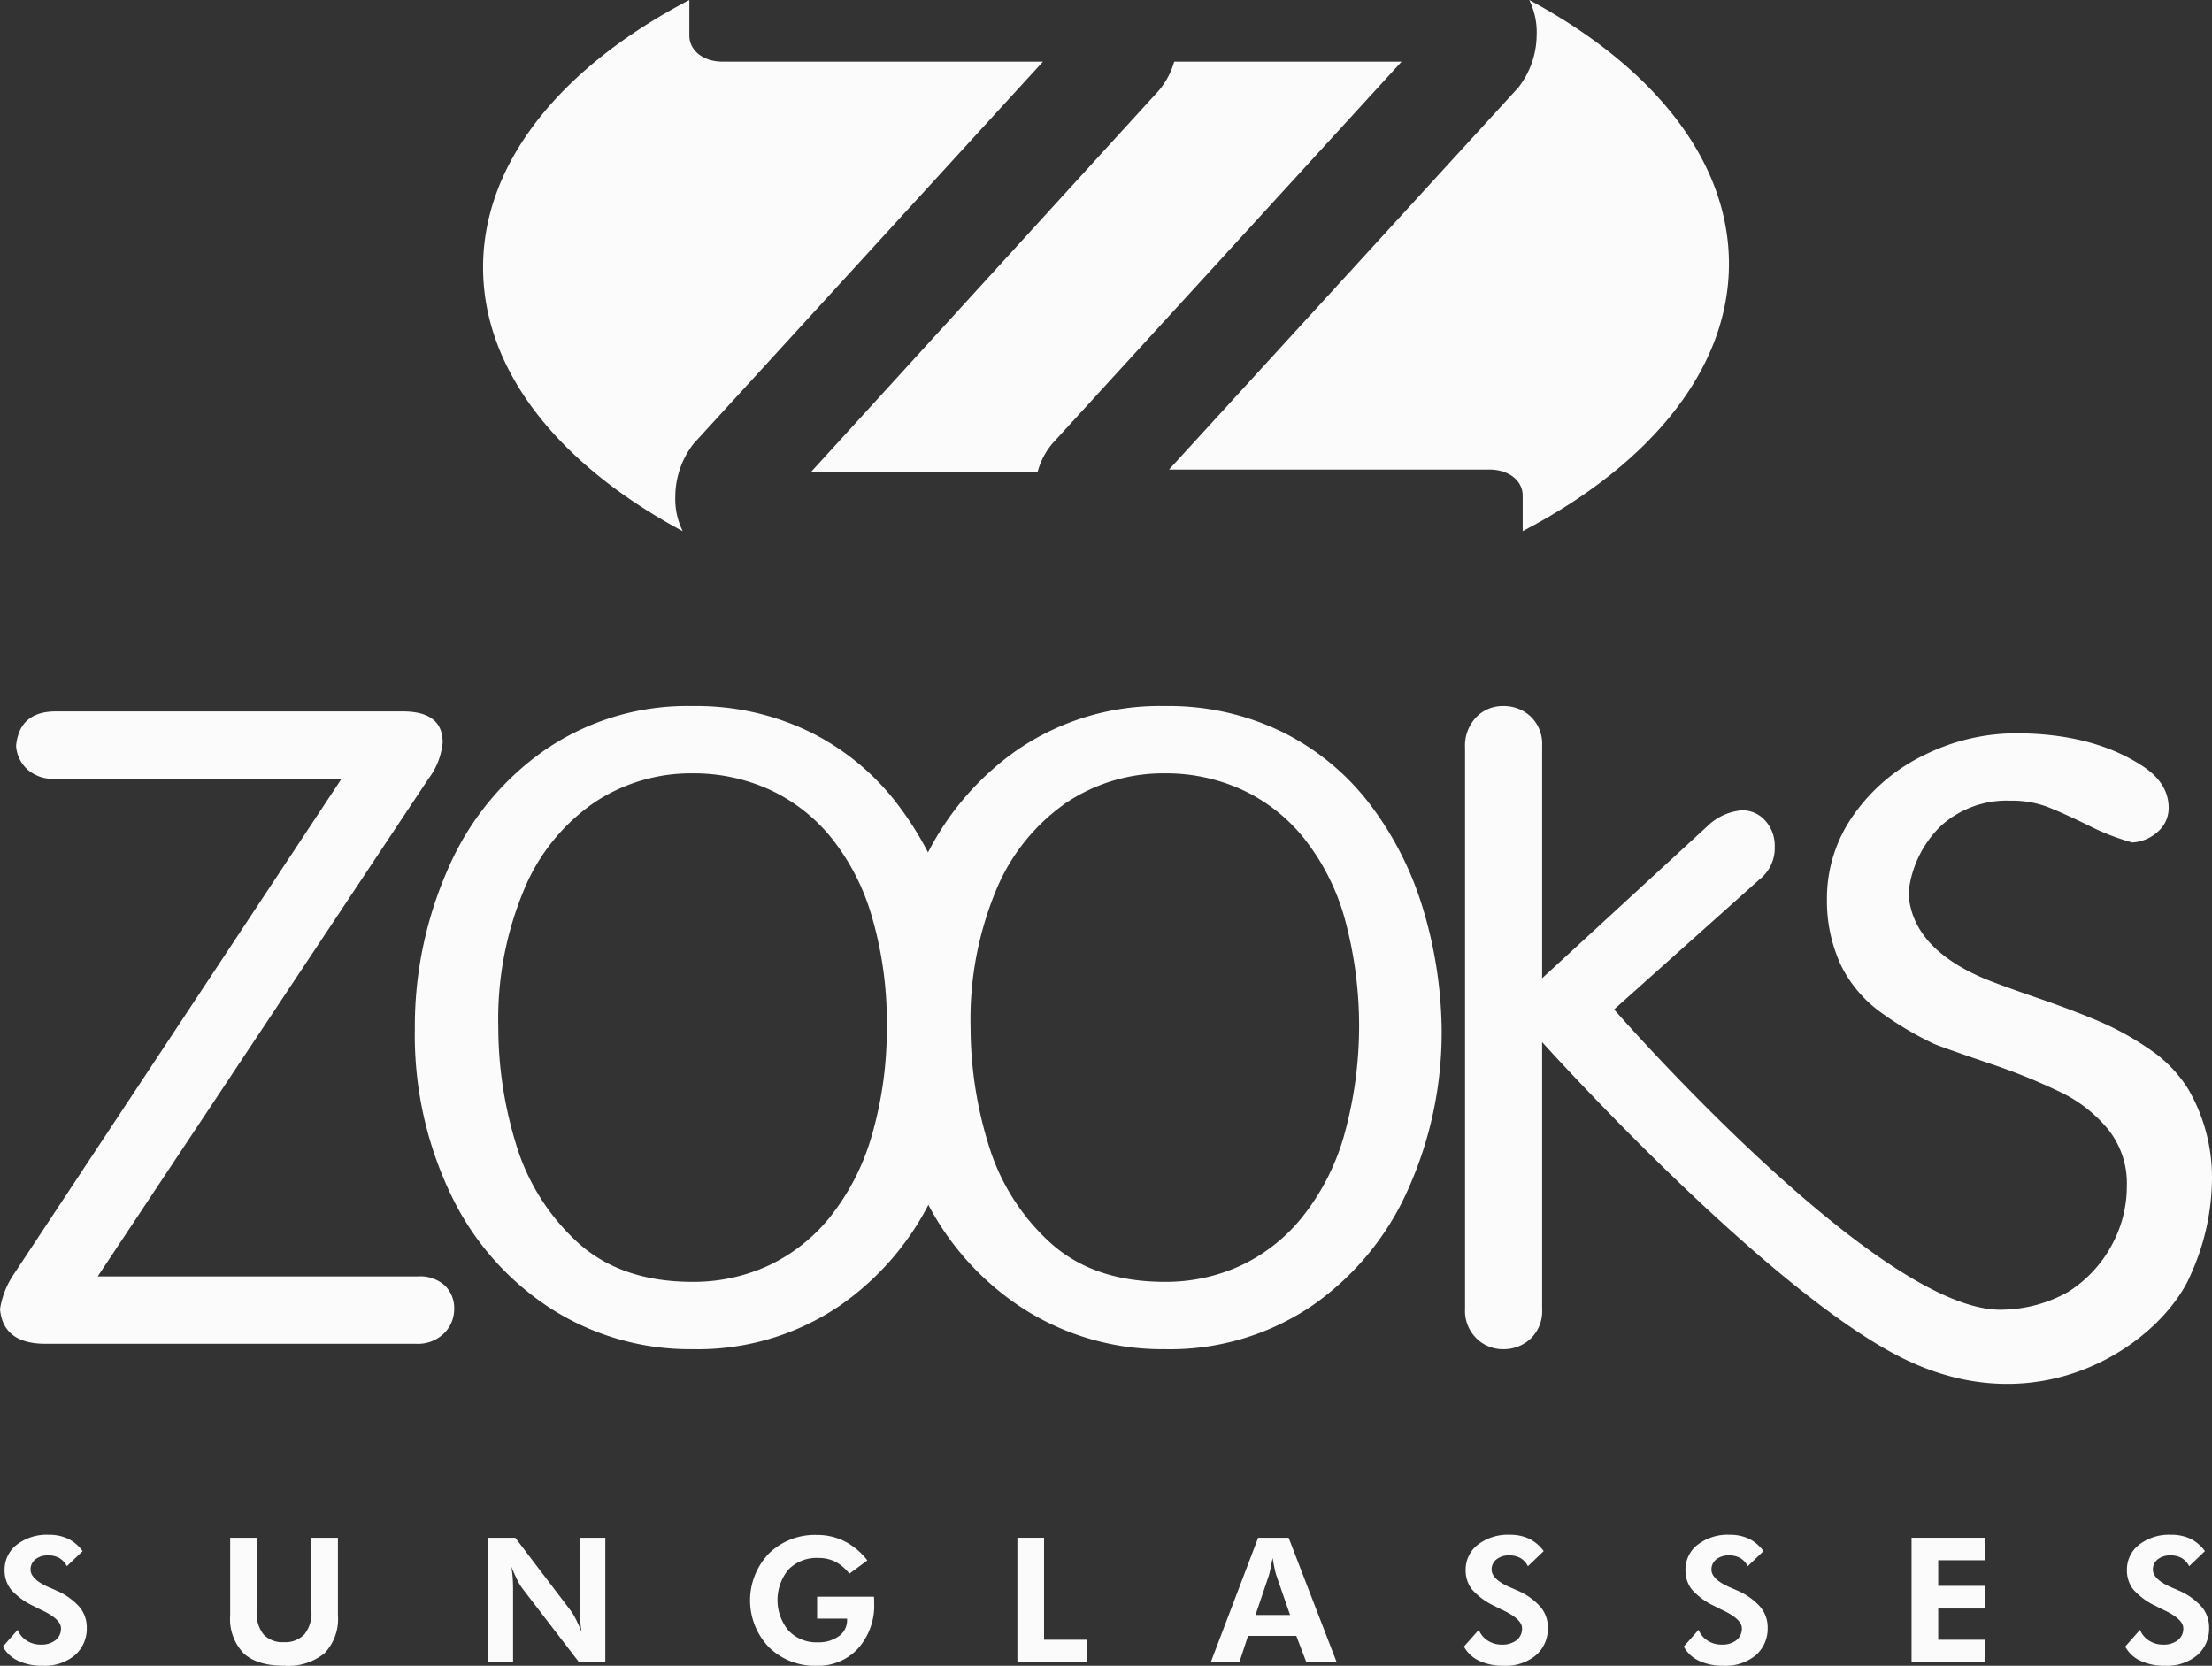 <svg id="Layer_1" data-name="Layer 1" xmlns="http://www.w3.org/2000/svg" width="293" height="220.655" viewBox="0 0 293 220.655"><rect x="0" y="0" width="293" height="220.655" fill="#333333" stroke="none"/><defs><style>.cls-1{fill:#fbfbfb;}</style></defs><title>zooks-sunglasses-logo-white</title><path class="cls-1" d="M47.239,107.507H9.176A5.005,5.005,0,0,1,5.63,106.274a4.649,4.649,0,0,1-1.502-3.123c.285-3.039,2.041-4.566,5.273-4.566H55.355q5.278,0,5.28,4.107a9.4,9.4,0,0,1-1.883,4.816L14.94,173.431H57.335a4.845,4.845,0,0,1,3.614,1.227,4.188,4.188,0,0,1,1.211,3.108,4.466,4.466,0,0,1-1.356,3.214,4.915,4.915,0,0,1-3.696,1.371H7.995c-3.709,0-5.716-1.525-5.995-4.585a11.396,11.396,0,0,1,1.63-4.334Z" transform="translate(-2 -4.348)"/><path class="cls-1" d="M68.004,140.427h0a52.684,52.684,0,0,0,2.32,15.382,28.866,28.866,0,0,0,8.073,13.005q5.761,5.335,15.336,5.335a23.678,23.678,0,0,0,9.953-2.111,22.974,22.974,0,0,0,8.146-6.338,30.898,30.898,0,0,0,5.538-10.563,50.489,50.489,0,0,0,2.093-14.711,49.682,49.682,0,0,0-1.977-14.666,29.971,29.971,0,0,0-5.482-10.573,22.853,22.853,0,0,0-8.176-6.287,24.237,24.237,0,0,0-10.095-2.11,23.076,23.076,0,0,0-13.066,3.902A26.125,26.125,0,0,0,71.4,122.233a44.364,44.364,0,0,0-3.396,18.194m-11.055.212a51.625,51.625,0,0,1,4.356-21.108A37.087,37.087,0,0,1,74.056,103.78a33.32,33.32,0,0,1,19.677-5.91,34.343,34.343,0,0,1,15.475,3.398,32.909,32.909,0,0,1,11.473,9.344,43.161,43.161,0,0,1,7.095,13.609,57.611,57.611,0,0,1,2.618,16.418,50.754,50.754,0,0,1-4.398,21.159A36.862,36.862,0,0,1,113.24,177.305,33.502,33.502,0,0,1,93.732,183.07a34.185,34.185,0,0,1-18.69-5.336,36.771,36.771,0,0,1-13.257-15.017A48.82,48.82,0,0,1,56.949,140.64Z" transform="translate(-2 -4.348)"/><path class="cls-1" d="M130.562,140.427h0a52.661,52.661,0,0,0,2.325,15.382,28.803,28.803,0,0,0,8.069,13.005q5.76,5.335,15.34,5.335a23.696,23.696,0,0,0,9.952-2.111,22.955,22.955,0,0,0,8.14-6.338,30.802,30.802,0,0,0,5.54-10.563,53.932,53.932,0,0,0,.118-29.377,30.089,30.089,0,0,0-5.483-10.573,22.721,22.721,0,0,0-8.177-6.287,24.204,24.204,0,0,0-10.09-2.11,23.1,23.1,0,0,0-13.075,3.902,26.281,26.281,0,0,0-9.264,11.539,44.571,44.571,0,0,0-3.397,18.194M119.52,140.64a51.614,51.614,0,0,1,4.34-21.108A37.285,37.285,0,0,1,136.611,103.78a33.369,33.369,0,0,1,19.686-5.91,34.332,34.332,0,0,1,15.474,3.398,32.975,32.975,0,0,1,11.481,9.344,43.489,43.489,0,0,1,7.081,13.609A57.369,57.369,0,0,1,192.96,140.64a50.825,50.825,0,0,1-4.402,21.159,36.977,36.977,0,0,1-12.754,15.507,33.507,33.507,0,0,1-19.507,5.765,34.233,34.233,0,0,1-18.7-5.336,36.735,36.735,0,0,1-13.243-15.017A48.685,48.685,0,0,1,119.52,140.64Z" transform="translate(-2 -4.348)"/><path class="cls-1" d="M291.84,148.596a17.629,17.629,0,0,0-5.105-5.254,38.334,38.334,0,0,0-6.737-3.728c-2.339-.996-5.155-2.06-8.475-3.198q-4.952-1.709-6.848-2.508-9.495-4.107-9.872-11.274a14.381,14.381,0,0,1,4.306-8.9,12.963,12.963,0,0,1,9.204-3.323,13.274,13.274,0,0,1,4.763.775c1.341.514,3.187,1.341,5.555,2.497a30.642,30.642,0,0,0,5.808,2.264,5.491,5.491,0,0,0,3.44-1.477,4.125,4.125,0,0,0,1.381-3.111q0-3.249-3.416-5.511-6.598-4.353-16.823-4.365a27.375,27.375,0,0,0-11.948,2.789,24.358,24.358,0,0,0-9.431,7.865,19.076,19.076,0,0,0-3.647,11.444,20.134,20.134,0,0,0,1.891,8.7,17.044,17.044,0,0,0,4.787,5.828,44.006,44.006,0,0,0,7.547,4.532q1.429.578,7.276,2.565a79.554,79.554,0,0,1,9.598,3.892,18.557,18.557,0,0,1,6.19,4.906,11.431,11.431,0,0,1,2.437,7.429,16.287,16.287,0,0,1-2.091,8.014,16.612,16.612,0,0,1-5.693,6.038,18.252,18.252,0,0,1-8.483,2.346c-16.249.836-51.651-39.77-51.651-39.77L235.07,120.835a5.268,5.268,0,0,0,2.01-4.332,4.933,4.933,0,0,0-1.25-3.441,4.029,4.029,0,0,0-3.115-1.374,7.458,7.458,0,0,0-4.584,2.125L206.27,133.929V103.151a5.039,5.039,0,0,0-1.504-3.878,5.175,5.175,0,0,0-3.662-1.403,4.839,4.839,0,0,0-3.562,1.478,5.422,5.422,0,0,0-1.483,4.03v74.387a5.084,5.084,0,0,0,1.508,3.871,4.959,4.959,0,0,0,3.537,1.434,5.222,5.222,0,0,0,3.653-1.403,5.047,5.047,0,0,0,1.512-3.902V142.39s30.039,33.423,48.258,42.116c18.52,8.836,34.117-2.747,37.71-11.436A31.232,31.232,0,0,0,295,160.467a23.267,23.267,0,0,0-3.16-11.871" transform="translate(-2 -4.348)"/><path class="cls-1" d="M2.382,222.465l1.963-2.222a3.009,3.009,0,0,0,1.197,1.438,3.363,3.363,0,0,0,1.849.524,3.025,3.025,0,0,0,1.963-.586,1.931,1.931,0,0,0,.722-1.58q0-1.171-2.403-2.335-.779-.371-1.23-.609a9.177,9.177,0,0,1-3.002-2.205,4.067,4.067,0,0,1-.835-2.567,4.139,4.139,0,0,1,1.62-3.356,6.463,6.463,0,0,1,4.202-1.314,5.911,5.911,0,0,1,2.589.524,5.277,5.277,0,0,1,1.923,1.641l-2.087,1.998a2.566,2.566,0,0,0-.988-1.078,2.919,2.919,0,0,0-1.483-.355,2.591,2.591,0,0,0-1.693.525,1.673,1.673,0,0,0-.643,1.359q0,1.308,2.55,2.392.507.214.778.339a8.702,8.702,0,0,1,3.108,2.166,4.172,4.172,0,0,1,1.01,2.753,4.669,4.669,0,0,1-1.585,3.705A6.252,6.252,0,0,1,7.65,225.003a7.407,7.407,0,0,1-3.249-.654,4.381,4.381,0,0,1-2.019-1.884" transform="translate(-2 -4.348)"/><path class="cls-1" d="M46.76,208.047v10.278a6.562,6.562,0,0,1-1.771,5.02,7.561,7.561,0,0,1-5.337,1.659q-3.622,0-5.392-1.659a6.562,6.562,0,0,1-1.771-5.02V208.047h3.509v9.725a4.551,4.551,0,0,0,.902,3.074,3.39,3.39,0,0,0,2.696,1.032,3.469,3.469,0,0,0,2.73-1.038,4.484,4.484,0,0,0,.925-3.069v-9.725Z" transform="translate(-2 -4.348)"/><path class="cls-1" d="M66.588,224.563V208.047h3.666l7.311,9.613a7.392,7.392,0,0,1,.694,1.144q.377.74.784,1.744-.124-.734-.18-1.455-.057-.723-.056-1.805v-9.24h3.373v16.517H78.716l-7.514-9.792a7.281,7.281,0,0,1-.688-1.145q-.373-.74-.79-1.766c.083.474.143.953.181,1.438s.056,1.096.056,1.833v9.431Z" transform="translate(-2 -4.348)"/><path class="cls-1" d="M110.233,215.854h7.525a2.672,2.672,0,0,1,.028.316q.005.17.005.519a8.525,8.525,0,0,1-2.121,6.013,7.116,7.116,0,0,1-5.483,2.302,8.663,8.663,0,0,1-6.34-2.454,8.974,8.974,0,0,1,.011-12.428,8.689,8.689,0,0,1,6.329-2.447,8.116,8.116,0,0,1,3.701.846,8.946,8.946,0,0,1,3.001,2.527l-2.381,1.759a5.809,5.809,0,0,0-1.873-1.596,5.01,5.01,0,0,0-2.267-.49,5.182,5.182,0,0,0-3.915,1.522,6.338,6.338,0,0,0,.005,8.117,5.072,5.072,0,0,0,3.842,1.54,4.559,4.559,0,0,0,2.821-.818,2.556,2.556,0,0,0,1.083-2.137v-.181h-3.971Z" transform="translate(-2 -4.348)"/><polygon class="cls-1" points="134.762 220.215 134.762 203.698 138.294 203.698 138.294 217.213 143.935 217.213 143.935 220.215 134.762 220.215"/><path class="cls-1" d="M172.882,218.279h0l-1.849-5.336c-.053-.158-.12-.428-.203-.812s-.169-.853-.26-1.41c-.098.533-.192,1.014-.282,1.437q-.135.638-.203.853l-1.783,5.268Zm-10.515,6.284,6.284-16.517H172.69l6.375,16.517h-4.016l-1.342-3.509h-6.397l-1.151,3.509Z" transform="translate(-2 -4.348)"/><path class="cls-1" d="M195.916,222.465l1.963-2.222a3.006,3.006,0,0,0,1.196,1.438,3.365,3.365,0,0,0,1.85.524,3.023,3.023,0,0,0,1.962-.586,1.929,1.929,0,0,0,.722-1.58q0-1.171-2.403-2.335-.779-.371-1.23-.609a9.187,9.187,0,0,1-3.002-2.205,4.068,4.068,0,0,1-.835-2.567,4.139,4.139,0,0,1,1.619-3.356,6.463,6.463,0,0,1,4.202-1.314,5.911,5.911,0,0,1,2.589.524,5.28,5.28,0,0,1,1.924,1.641l-2.087,1.998a2.569,2.569,0,0,0-.987-1.078,2.925,2.925,0,0,0-1.484-.355,2.591,2.591,0,0,0-1.693.525,1.673,1.673,0,0,0-.642,1.359q0,1.308,2.55,2.392.508.214.778.339a8.701,8.701,0,0,1,3.108,2.166,4.169,4.169,0,0,1,1.01,2.753,4.667,4.667,0,0,1-1.585,3.705,6.251,6.251,0,0,1-4.258,1.382,7.403,7.403,0,0,1-3.249-.654,4.384,4.384,0,0,1-2.02-1.884" transform="translate(-2 -4.348)"/><path class="cls-1" d="M225.03,222.465l1.963-2.222a3.008,3.008,0,0,0,1.197,1.438,3.364,3.364,0,0,0,1.85.524,3.023,3.023,0,0,0,1.963-.586,1.932,1.932,0,0,0,.722-1.58q0-1.171-2.403-2.335-.779-.371-1.23-.609a9.172,9.172,0,0,1-3.001-2.205,4.063,4.063,0,0,1-.836-2.567,4.139,4.139,0,0,1,1.619-3.356,6.464,6.464,0,0,1,4.203-1.314,5.91,5.91,0,0,1,2.588.524,5.285,5.285,0,0,1,1.924,1.641l-2.088,1.998a2.558,2.558,0,0,0-.987-1.078,2.92,2.92,0,0,0-1.483-.355,2.587,2.587,0,0,0-1.692.525,1.672,1.672,0,0,0-.643,1.359q0,1.308,2.55,2.392c.339.143.597.256.778.339a8.702,8.702,0,0,1,3.108,2.166,4.172,4.172,0,0,1,1.01,2.753,4.669,4.669,0,0,1-1.585,3.705,6.252,6.252,0,0,1-4.259,1.382,7.407,7.407,0,0,1-3.249-.654,4.384,4.384,0,0,1-2.019-1.884" transform="translate(-2 -4.348)"/><polygon class="cls-1" points="253.204 220.215 253.204 203.698 262.929 203.698 262.929 206.677 256.735 206.677 256.735 210.072 262.929 210.072 262.929 213.074 256.735 213.074 256.735 217.213 262.929 217.213 262.929 220.215 253.204 220.215"/><path class="cls-1" d="M283.506,222.465l1.963-2.222a3.006,3.006,0,0,0,1.196,1.438,3.364,3.364,0,0,0,1.849.524,3.027,3.027,0,0,0,1.964-.586,1.931,1.931,0,0,0,.722-1.58q0-1.171-2.403-2.335-.779-.371-1.23-.609a9.173,9.173,0,0,1-3.001-2.205,4.064,4.064,0,0,1-.835-2.567,4.136,4.136,0,0,1,1.619-3.356,6.464,6.464,0,0,1,4.202-1.314,5.912,5.912,0,0,1,2.589.524,5.276,5.276,0,0,1,1.923,1.641l-2.087,1.998a2.567,2.567,0,0,0-.987-1.078,2.925,2.925,0,0,0-1.484-.355,2.59,2.59,0,0,0-1.693.525,1.673,1.673,0,0,0-.642,1.359q0,1.308,2.55,2.392.507.214.778.339a8.699,8.699,0,0,1,3.108,2.166,4.172,4.172,0,0,1,1.01,2.753,4.669,4.669,0,0,1-1.586,3.705,6.252,6.252,0,0,1-4.259,1.382,7.407,7.407,0,0,1-3.249-.654,4.382,4.382,0,0,1-2.019-1.884" transform="translate(-2 -4.348)"/><path class="cls-1" d="M109.382,66.915h30.045a9.796,9.796,0,0,1,1.959-3.803l46.267-50.599H157.535a10.42,10.42,0,0,1-2.017,3.805Z" transform="translate(-2 -4.348)"/><path class="cls-1" d="M91.451,70.071A11.461,11.461,0,0,1,93.88,63.112l46.27-50.599H97.726c-2.553,0-4.416-1.454-4.416-3.458V4.362c0-.006.005-.006.005-.014-16.785,8.75-27.328,21.382-27.328,35.421,0,13.787,10.171,26.211,26.447,34.944a9.609,9.609,0,0,1-.983-4.642" transform="translate(-2 -4.348)"/><path id="SVGID" class="cls-1" d="M90.692,68.483a10.834,10.834,0,0,1,2.252-6.545l42.774-47.609H96.489c-2.363,0-4.076-1.369-4.076-3.257V6.644C76.891,14.877,67.144,26.762,67.144,39.972c0,12.976,9.408,24.663,24.456,32.875a9.102,9.102,0,0,1-.909-4.364" transform="translate(-2 -4.348)"/><path class="cls-1" d="M205.544,8.985A11.432,11.432,0,0,1,203.11,15.95l-46.262,50.598h42.423c2.559,0,4.423,1.449,4.423,3.453v4.695c0,.005-.015.005-.015.017,16.792-8.756,27.335-21.383,27.335-35.42,0-13.787-10.177-26.217-26.455-34.945a9.566,9.566,0,0,1,.985,4.637" transform="translate(-2 -4.348)"/><path id="SVGID-2" data-name="SVGID" class="cls-1" d="M206.405,11.008a10.837,10.837,0,0,1-2.252,6.546L161.379,65.163h39.228c2.363,0,4.076,1.37,4.076,3.258v4.427c15.522-8.232,25.269-20.117,25.269-33.328,0-12.976-9.408-24.664-24.456-32.875a9.091,9.091,0,0,1,.909,4.364" transform="translate(-2 -4.348)"/></svg>